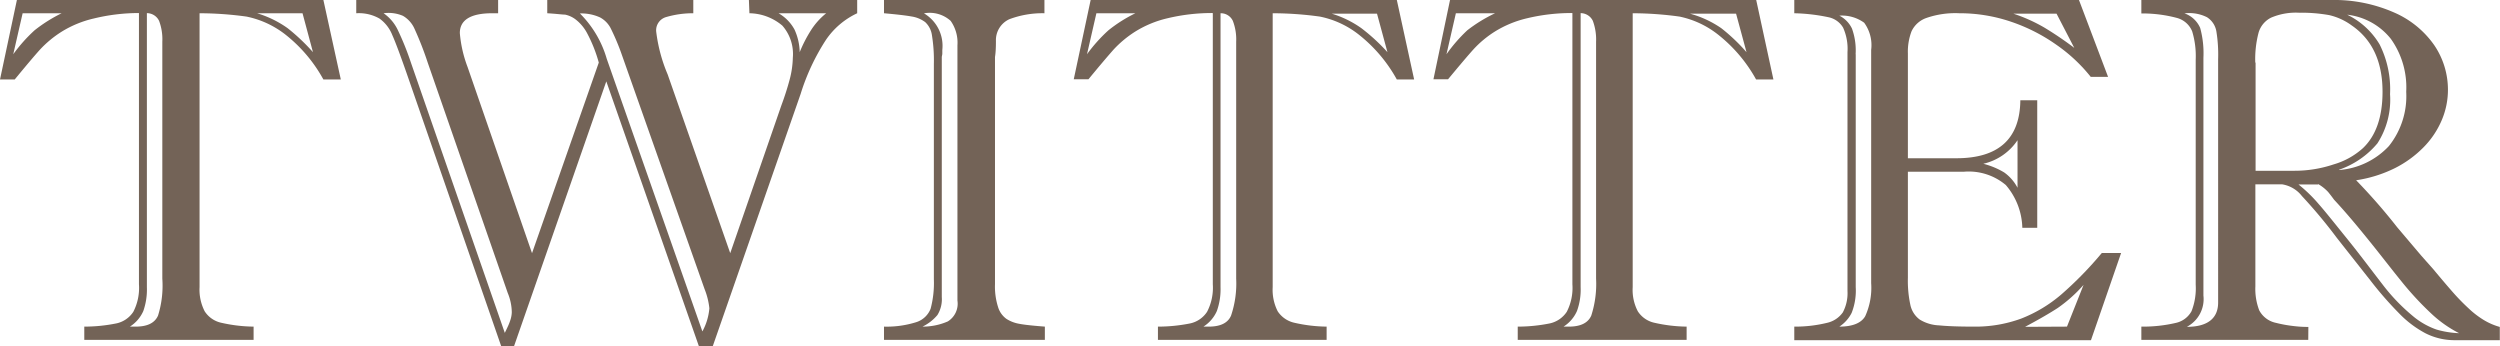<svg xmlns="http://www.w3.org/2000/svg" viewBox="0 0 239.65 33.2"><defs><style>.cls-1{fill:#736357;}</style></defs><g id="レイヤー_2" data-name="レイヤー 2"><g id="レイヤー_1-2" data-name="レイヤー 1"><path class="cls-1" d="M1.62,0H31l1.67,7.62H31a14.07,14.07,0,0,0-3.71-4.36,8.94,8.94,0,0,0-3.66-1.67,33.64,33.64,0,0,0-4.5-.32V27.52a4.53,4.53,0,0,0,.49,2.32,2.53,2.53,0,0,0,1.59,1.1,14.61,14.61,0,0,0,3.1.37v1.27H8.08V31.31A15.47,15.47,0,0,0,11.16,31a2.58,2.58,0,0,0,1.62-1.11,5,5,0,0,0,.54-2.64v-26A18.3,18.3,0,0,0,9,1.77,10.23,10.23,0,0,0,5.89,3.05,10.39,10.39,0,0,0,3.82,4.77c-.55.61-1.35,1.56-2.41,2.85H0ZM5.91,1.27H2.17L1.27,5.2A14.85,14.85,0,0,1,3.32,2.9,14.21,14.21,0,0,1,5.91,1.27Zm9.65,25.44V4a5,5,0,0,0-.31-2,1.3,1.3,0,0,0-1.17-.74V27.52a6.25,6.25,0,0,1-.34,2.29,3.37,3.37,0,0,1-1.29,1.5H13c1.13,0,1.84-.35,2.15-1.06A9.65,9.65,0,0,0,15.56,26.71ZM30,5,29,1.27H24.64A10,10,0,0,1,27.57,2.7,19,19,0,0,1,30,5Z"/><path class="cls-1" d="M71.79,0H82.17V1.27a7.42,7.42,0,0,0-3,2.56A20.85,20.85,0,0,0,76.75,9L68.32,33.2H67L58.12,7.8,49.27,33.2H48.05L39.25,7.8Q38.08,4.41,37.6,3.35a3.55,3.55,0,0,0-1.22-1.57,4,4,0,0,0-2.23-.51V0h13.6V1.27l-.24,0-.32,0c-2.07,0-3.11.64-3.11,1.9a11.9,11.9,0,0,0,.74,3.25L51,24.27,57.4,6a13.69,13.69,0,0,0-1.11-2.8,4.09,4.09,0,0,0-1.13-1.35,2.5,2.5,0,0,0-1-.45c-.27,0-.84-.08-1.7-.13V0h14V1.27a9.16,9.16,0,0,0-2.62.37A1.32,1.32,0,0,0,62.9,3,15.1,15.1,0,0,0,64,7.13l6,17.14L74.9,10.11c.31-.83.57-1.64.78-2.42A8.84,8.84,0,0,0,76,5.54a4.12,4.12,0,0,0-1-3.08,5,5,0,0,0-3.16-1.19ZM39.39,6l9,25.91c.11-.23.21-.43.29-.61a5.25,5.25,0,0,0,.26-.67,2.57,2.57,0,0,0,.12-.71,5,5,0,0,0-.39-1.84L41,6a31.5,31.5,0,0,0-1.26-3.23,2.71,2.71,0,0,0-1.11-1.25,3.51,3.51,0,0,0-1.86-.25,4.08,4.08,0,0,1,1.36,1.6A27,27,0,0,1,39.39,6Zm18.77-.37,9.17,26.14A5.58,5.58,0,0,0,68,29.55a6.93,6.93,0,0,0-.46-1.84L59.52,5a21.85,21.85,0,0,0-1-2.33,2.46,2.46,0,0,0-1-1,4.28,4.28,0,0,0-1.93-.38A10.06,10.06,0,0,1,58.16,5.63Zm21-4.36H74.63a4,4,0,0,1,1.53,1.56A5.47,5.47,0,0,1,76.66,5a12.89,12.89,0,0,1,1.08-2.1A6.7,6.7,0,0,1,79.2,1.27Z"/><path class="cls-1" d="M84.74,0h15.38V1.27a9,9,0,0,0-3.36.57,2.2,2.2,0,0,0-1.29,2.09q0,1-.09,1.53c0,.38,0,.54,0,.5V27.25a6.46,6.46,0,0,0,.29,2.17,2.18,2.18,0,0,0,.81,1.15,3.32,3.32,0,0,0,1.23.47c.46.09,1.28.18,2.45.27v1.27H84.74V31.31a9.46,9.46,0,0,0,3.1-.43,2.18,2.18,0,0,0,1.37-1.29,9.57,9.57,0,0,0,.31-2.83V6.14a15,15,0,0,0-.18-2.73,2.11,2.11,0,0,0-.65-1.29,2.92,2.92,0,0,0-1.31-.54c-.55-.1-1.43-.2-2.64-.31Zm5.54,5.47v23a2.88,2.88,0,0,1-.42,1.73,4.32,4.32,0,0,1-1.43,1.11,6,6,0,0,0,2.43-.5,2,2,0,0,0,.92-2V4.34A3.62,3.62,0,0,0,91.13,2a3,3,0,0,0-2.56-.72,3.61,3.61,0,0,1,1.76,3.51c0,.12,0,.24,0,.35S90.29,5.35,90.28,5.47Z"/><path class="cls-1" d="M104.55,0H133.9l1.66,7.62H133.9a14.22,14.22,0,0,0-3.72-4.36,8.83,8.83,0,0,0-3.66-1.67A33.47,33.47,0,0,0,122,1.27V27.52a4.54,4.54,0,0,0,.48,2.32,2.58,2.58,0,0,0,1.6,1.1,14.5,14.5,0,0,0,3.09.37v1.27H111V31.31A15.68,15.68,0,0,0,114.1,31a2.59,2.59,0,0,0,1.61-1.11,5,5,0,0,0,.55-2.64v-26a18.24,18.24,0,0,0-4.34.5,10.19,10.19,0,0,0-3.1,1.28,10.39,10.39,0,0,0-2.07,1.72c-.54.61-1.35,1.56-2.41,2.85h-1.41Zm4.29,1.27H105.1l-.9,3.93a14.83,14.83,0,0,1,2.06-2.3A13.73,13.73,0,0,1,108.84,1.27Zm9.66,25.44V4a4.94,4.94,0,0,0-.32-2A1.27,1.27,0,0,0,117,1.27V27.52a6.22,6.22,0,0,1-.35,2.29,3.37,3.37,0,0,1-1.29,1.5h.51c1.12,0,1.84-.35,2.14-1.06A9.6,9.6,0,0,0,118.5,26.71ZM133,5l-1-3.69h-4.34A9.88,9.88,0,0,1,130.5,2.7,18.32,18.32,0,0,1,133,5Z"/><path class="cls-1" d="M139,0h29.35L170,7.62h-1.66a14.22,14.22,0,0,0-3.72-4.36A8.83,8.83,0,0,0,161,1.59a33.47,33.47,0,0,0-4.49-.32V27.52a4.43,4.43,0,0,0,.49,2.32,2.53,2.53,0,0,0,1.59,1.1,14.59,14.59,0,0,0,3.09.37v1.27H145.49V31.31a15.56,15.56,0,0,0,3.08-.31,2.61,2.61,0,0,0,1.62-1.11,5,5,0,0,0,.54-2.64v-26a18.3,18.3,0,0,0-4.34.5,10.29,10.29,0,0,0-3.1,1.28,10,10,0,0,0-2.06,1.72c-.55.61-1.35,1.56-2.42,2.85h-1.4Zm4.3,1.27h-3.74l-.9,3.93a14.85,14.85,0,0,1,2-2.3A14.21,14.21,0,0,1,143.32,1.27ZM153,26.71V4a5.14,5.14,0,0,0-.31-2,1.3,1.3,0,0,0-1.17-.74V27.52a6,6,0,0,1-.35,2.29,3.37,3.37,0,0,1-1.29,1.5h.51c1.12,0,1.84-.35,2.15-1.06A9.87,9.87,0,0,0,153,26.71ZM167.42,5l-1-3.69H162A9.88,9.88,0,0,1,165,2.7,17.73,17.73,0,0,1,167.42,5Z"/><path class="cls-1" d="M182.89,16.46V26.62a11,11,0,0,0,.24,2.62,2.35,2.35,0,0,0,.89,1.39,3.83,3.83,0,0,0,1.86.56c.81.08,1.91.12,3.32.12a12.73,12.73,0,0,0,4.55-.77,13.38,13.38,0,0,0,3.82-2.29,34.66,34.66,0,0,0,3.91-4h1.85l-2.89,8.36H172V31.31a12.83,12.83,0,0,0,3.13-.36,2.52,2.52,0,0,0,1.52-1,3.91,3.91,0,0,0,.45-2.06V5a4.94,4.94,0,0,0-.42-2.35,2.12,2.12,0,0,0-1.41-1A17.56,17.56,0,0,0,172,1.27V0h27.29l2.79,7.37h-1.66a15.48,15.48,0,0,0-3.27-3.06,16.92,16.92,0,0,0-4.32-2.21,15.31,15.31,0,0,0-5-.83,8.46,8.46,0,0,0-3.16.45A2.47,2.47,0,0,0,183.24,3a5.48,5.48,0,0,0-.35,2.12V15.17h4.64q6.08,0,6.14-5.56h1.62V21.84h-1.43a6.53,6.53,0,0,0-1.58-4.1,5.51,5.51,0,0,0-4-1.28Zm-5-11.26V27.52a5.82,5.82,0,0,1-.39,2.47,3.39,3.39,0,0,1-1.18,1.32c1.28,0,2.11-.35,2.48-1a6.59,6.59,0,0,0,.57-3.17V4.78a3.64,3.64,0,0,0-.67-2.6,3.63,3.63,0,0,0-2.38-.68,2.68,2.68,0,0,1,1.21,1.24A6.17,6.17,0,0,1,177.88,5.2ZM193.4,18V13.44a5.39,5.39,0,0,1-3.28,2.26,7.37,7.37,0,0,1,2,.83A4.16,4.16,0,0,1,193.4,18Zm3.74-16.69H193A15.54,15.54,0,0,1,196,2.66a32.67,32.67,0,0,1,2.84,1.93Zm1,30,1.59-4a13.68,13.68,0,0,1-2.47,2.21c-.74.48-1.78,1.09-3.14,1.81Z"/><path class="cls-1" d="M221.27,32.58h-16V31.31a13.84,13.84,0,0,0,3.32-.36,2.26,2.26,0,0,0,1.49-1.12,6,6,0,0,0,.4-2.54V5.73A8.18,8.18,0,0,0,210.14,3a2.19,2.19,0,0,0-1.42-1.27,12.77,12.77,0,0,0-3.45-.44V0h18.21a14.27,14.27,0,0,1,6,1.19,9.09,9.09,0,0,1,3.88,3.16,7.59,7.59,0,0,1,1.3,4.26,7.41,7.41,0,0,1-.6,2.92,8.3,8.3,0,0,1-1.73,2.58,10.39,10.39,0,0,1-2.74,2,12.47,12.47,0,0,1-3.73,1.17,55.89,55.89,0,0,1,3.93,4.5l2.29,2.7.46.52.71.8c.74.89,1.37,1.63,1.87,2.2a20.64,20.64,0,0,0,1.52,1.56,8.64,8.64,0,0,0,1.46,1.12,6.1,6.1,0,0,0,1.53.66v1.27H235.3a6.16,6.16,0,0,1-2.79-.66A10,10,0,0,1,230,30.06a34.28,34.28,0,0,1-2.76-3.16L224,22.79a48.24,48.24,0,0,0-3.34-4,3,3,0,0,0-1.9-1.12h-2.56v9.79a5.73,5.73,0,0,0,.37,2.29,2.35,2.35,0,0,0,1.61,1.2,12.53,12.53,0,0,0,1.64.3,11.54,11.54,0,0,0,1.46.09Zm-10.05-27V28.33a3,3,0,0,1-1.59,3c2,0,3-.82,3-2.33V5.68A13.89,13.89,0,0,0,212.46,3a2,2,0,0,0-.9-1.35,3.81,3.81,0,0,0-2.16-.37,2.56,2.56,0,0,1,1.51,1.4A9.23,9.23,0,0,1,211.22,5.54Zm5,.42V16.37h3.74a11.77,11.77,0,0,0,3.74-.61,7.16,7.16,0,0,0,2.79-1.54c1.26-1.18,1.9-3,1.9-5.42q0-4.32-2.94-6.35a5.88,5.88,0,0,0-2.17-1,15.07,15.07,0,0,0-2.88-.23,6.06,6.06,0,0,0-2.69.47,2.33,2.33,0,0,0-1.2,1.43A10,10,0,0,0,216.19,6Zm6,11.68h-1.89a14.07,14.07,0,0,1,1.93,1.87c.73.83,1.65,2,2.76,3.37s2.22,2.86,3.35,4.32a18.33,18.33,0,0,0,2.86,3,7.24,7.24,0,0,0,2.33,1.35,8.87,8.87,0,0,0,2.17.35A11.46,11.46,0,0,1,233,30a29.63,29.63,0,0,1-2.83-3.07c-1-1.23-2-2.54-3.11-3.91s-2.18-2.66-3.32-3.88c-.15-.21-.34-.46-.56-.73A4,4,0,0,0,222.21,17.64Zm2-1.38A7.3,7.3,0,0,0,229,14a7.66,7.66,0,0,0,1.66-5.2,8,8,0,0,0-1.47-5.07A6.25,6.25,0,0,0,225,1.41a7.32,7.32,0,0,1,3.11,2.85,9.59,9.59,0,0,1,1,4.77,7.71,7.71,0,0,1-1.21,4.71A8.31,8.31,0,0,1,224.25,16.26Z"/></g></g></svg>